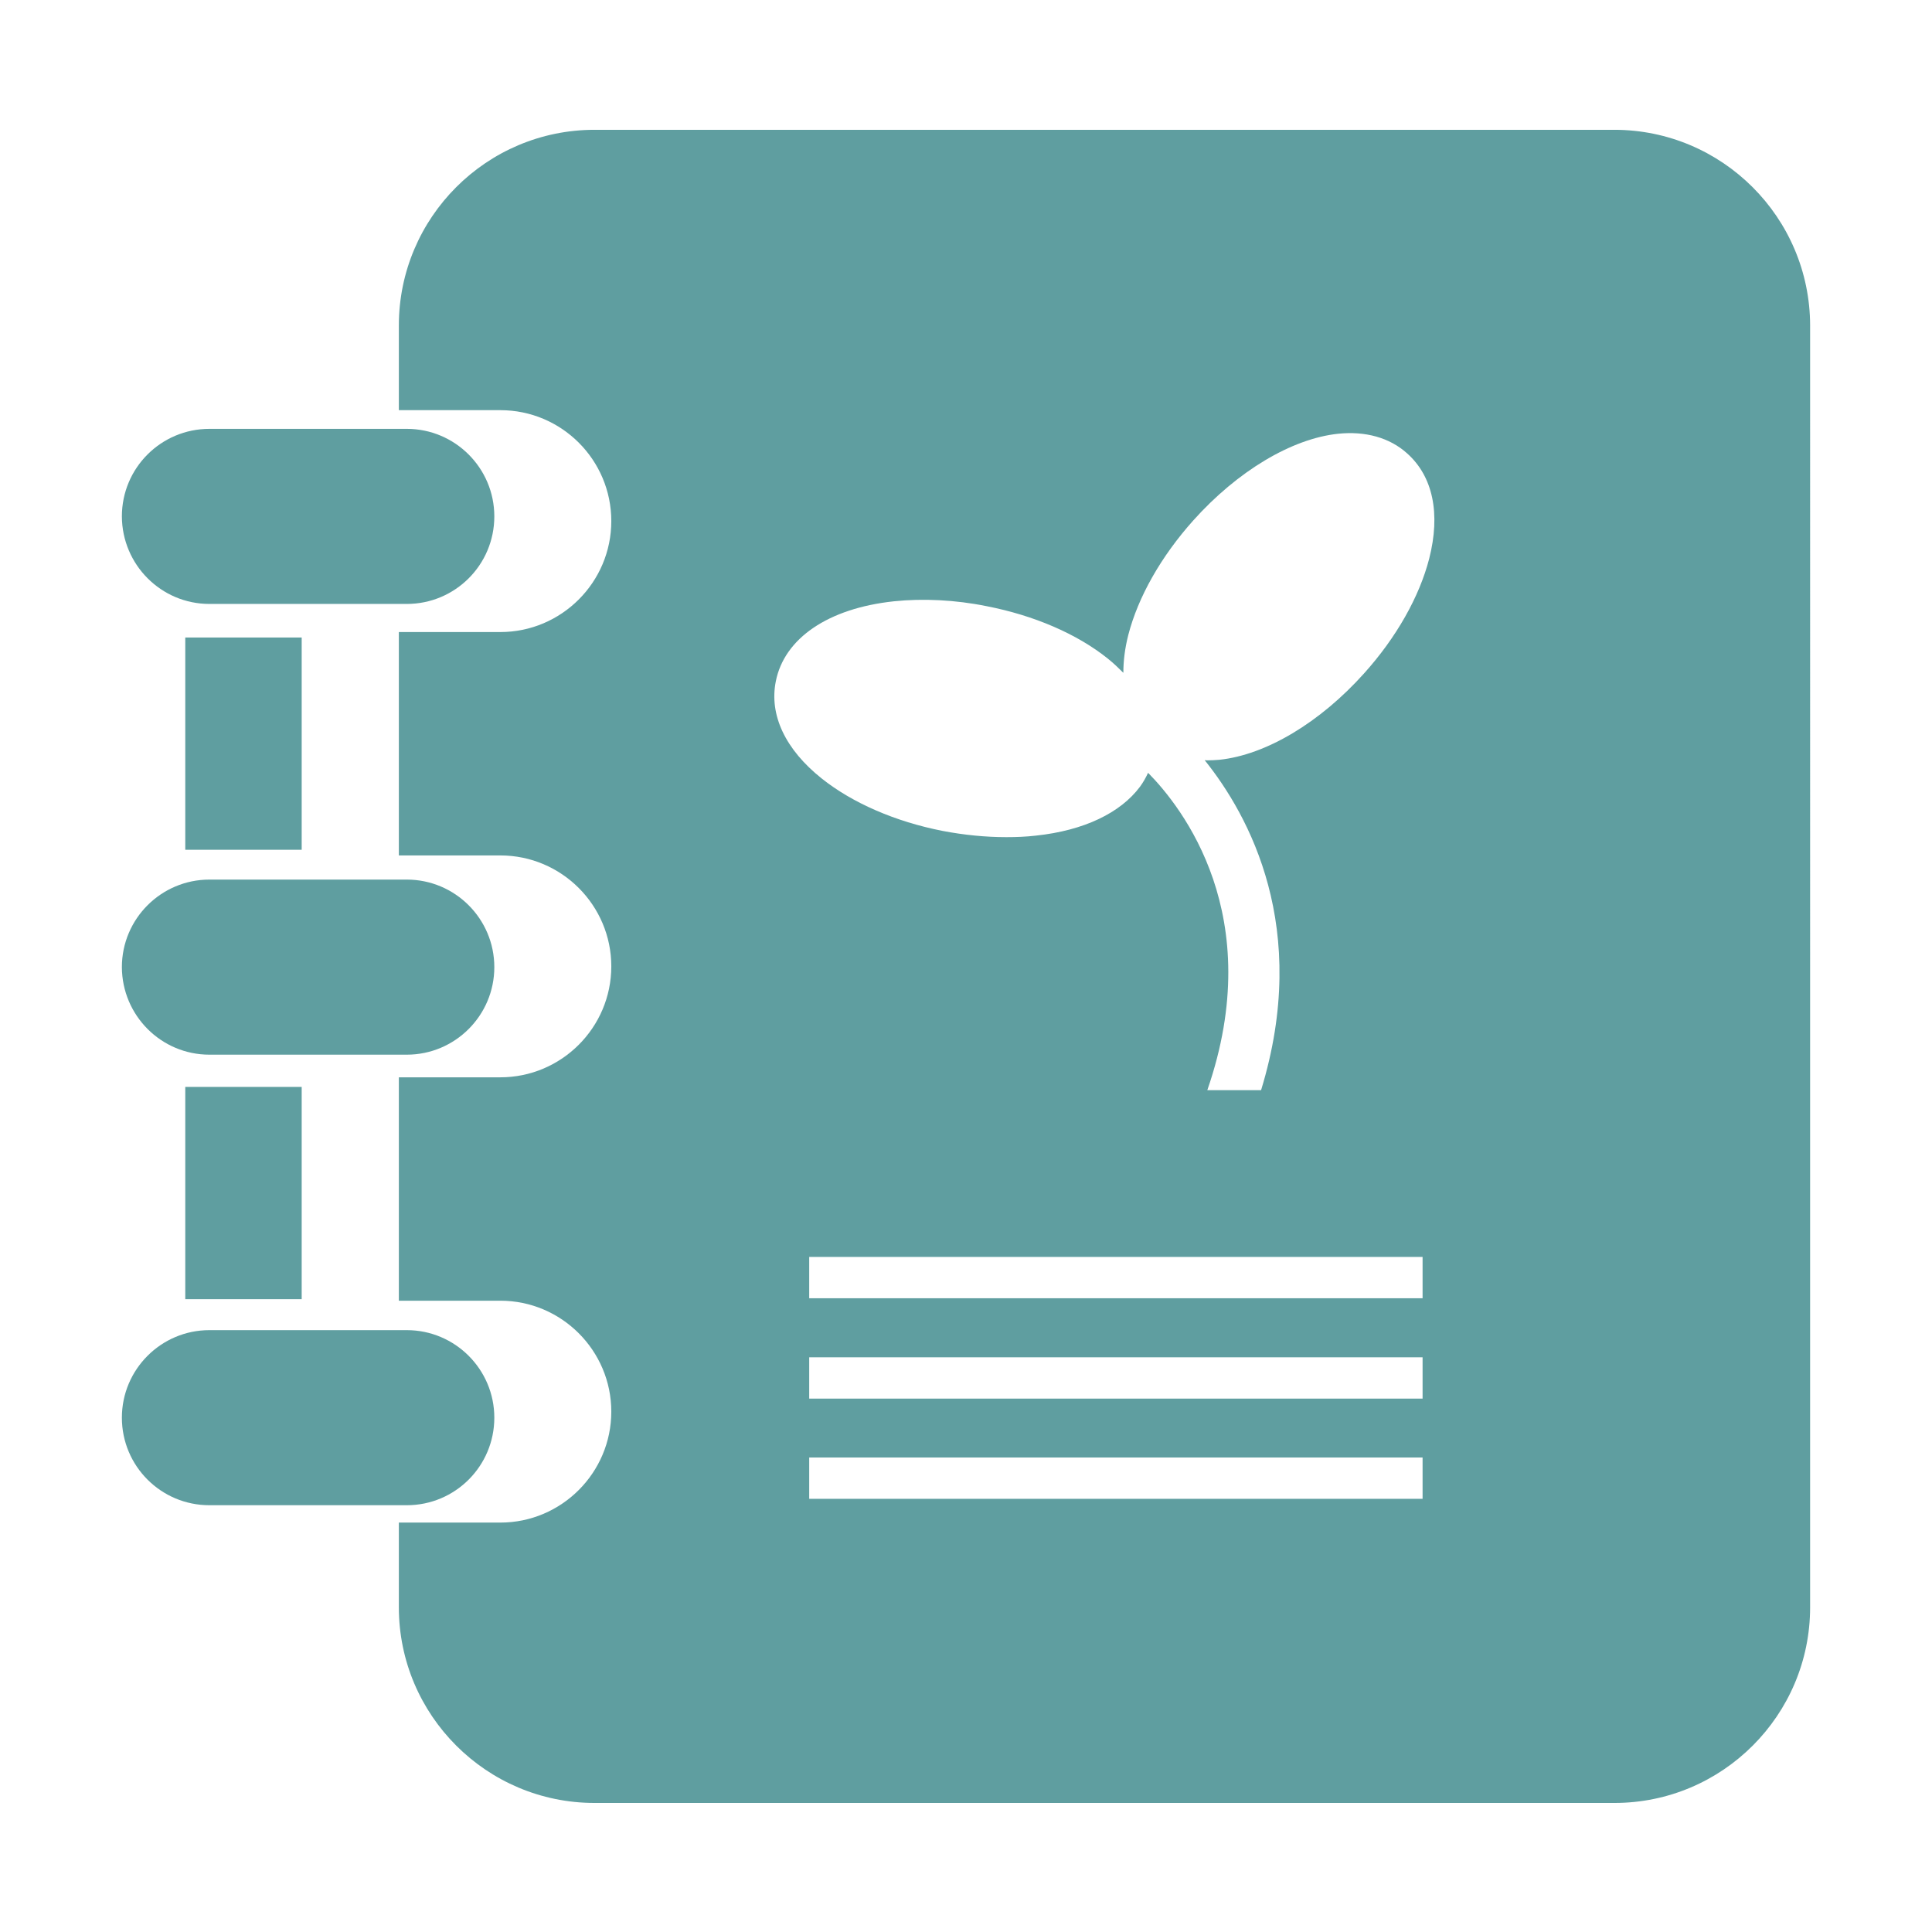 <?xml version="1.0" standalone="no"?><!DOCTYPE svg PUBLIC "-//W3C//DTD SVG 1.1//EN" "http://www.w3.org/Graphics/SVG/1.1/DTD/svg11.dtd"><svg t="1713590615037" class="icon" viewBox="0 0 1024 1024" version="1.1" xmlns="http://www.w3.org/2000/svg" p-id="16166" xmlns:xlink="http://www.w3.org/1999/xlink" width="256" height="256"><path d="M111 320.1h104.6c25.6 0 46.4-20.7 46.4-46.4 0-25.6-20.8-46.4-46.4-46.4H111c-25.6 0-46.4 20.7-46.4 46.4 0.1 25.6 20.8 46.4 46.4 46.4zM111 559h104.6c25.6 0 46.4-20.8 46.4-46.4 0-25.6-20.8-46.4-46.4-46.4H111c-25.6 0-46.4 20.8-46.4 46.4 0.1 25.6 20.8 46.4 46.4 46.4zM262 751.4c0-25.6-20.8-46.4-46.4-46.4H111c-25.6 0-46.4 20.8-46.4 46.4 0 25.6 20.7 46.4 46.4 46.4h104.6c25.7 0 46.4-20.8 46.4-46.4zM98.2 337.9h61.7v112.5H98.2zM98.2 576.1h61.7v112.5H98.2z" fill="#5F9EA0" p-id="16167" data-spm-anchor-id="a313x.search_index.0.i65.1c683a810dQrH2" class=""></path><path d="M855.6 68.8H315.1c-57.2 0-103.7 46.5-103.7 103.7v44.9h53.8c32.4 0 58.8 26.3 58.8 58.8 0 32.4-26.4 58.8-58.8 58.8h-53.8v118.4h53.8c32.4 0 58.8 26.4 58.8 58.8S297.6 571 265.2 571h-53.8v118.4h53.8c32.4 0 58.8 26.4 58.8 58.8S297.6 807 265.2 807h-53.8v44.9c0 57.2 46.5 103.7 103.7 103.7h540.6c57.2 0 103.7-46.5 103.7-103.7V172.5c-0.1-57.2-46.6-103.7-103.8-103.7zM754 794.4H428.9v-21.9H754v21.9z m0-53.1H428.9v-21.9H754v21.9z m0-53.2H428.9v-21.9H754v21.9z m3.5-392c-5.2 20.2-17.4 41.8-34.5 60.8-23.4 26.1-52 43.2-76.7 45.8-2.3 0.2-4.5 0.3-6.6 0.3-0.4 0-0.8-0.1-1.2-0.1 23.6 29.4 56.2 89 29.9 174.9h-28.5c32-92.4-13.4-150-31.4-168.2-1.2 2.6-2.6 5.1-4.3 7.4-10.3 13.8-29.6 23.2-55.2 25.9-5.1 0.6-10.3 0.8-15.6 0.8-10.9 0-22.3-1.1-33.8-3.3-25-4.9-47.8-14.8-64.1-27.8-19.2-15.3-27.9-33.6-24.3-51.5 4.5-22.8 27.8-38.7 62.6-42.4 15.3-1.6 32.5-0.8 49.2 2.6 25.1 4.9 47.9 14.7 64.2 27.8 3 2.4 5.7 5 8.2 7.5 0-6.3 0.8-12.9 2.6-20 5.2-20.2 17.4-41.7 34.5-60.8 23.4-26.1 52.1-43.3 76.7-45.9 14.4-1.5 27.3 2 36.6 10.4 13.7 12.2 17.8 31.9 11.7 55.8z" fill="#5F9EA0" p-id="16168" data-spm-anchor-id="a313x.search_index.0.i64.1c683a810dQrH2" class=""></path></svg>